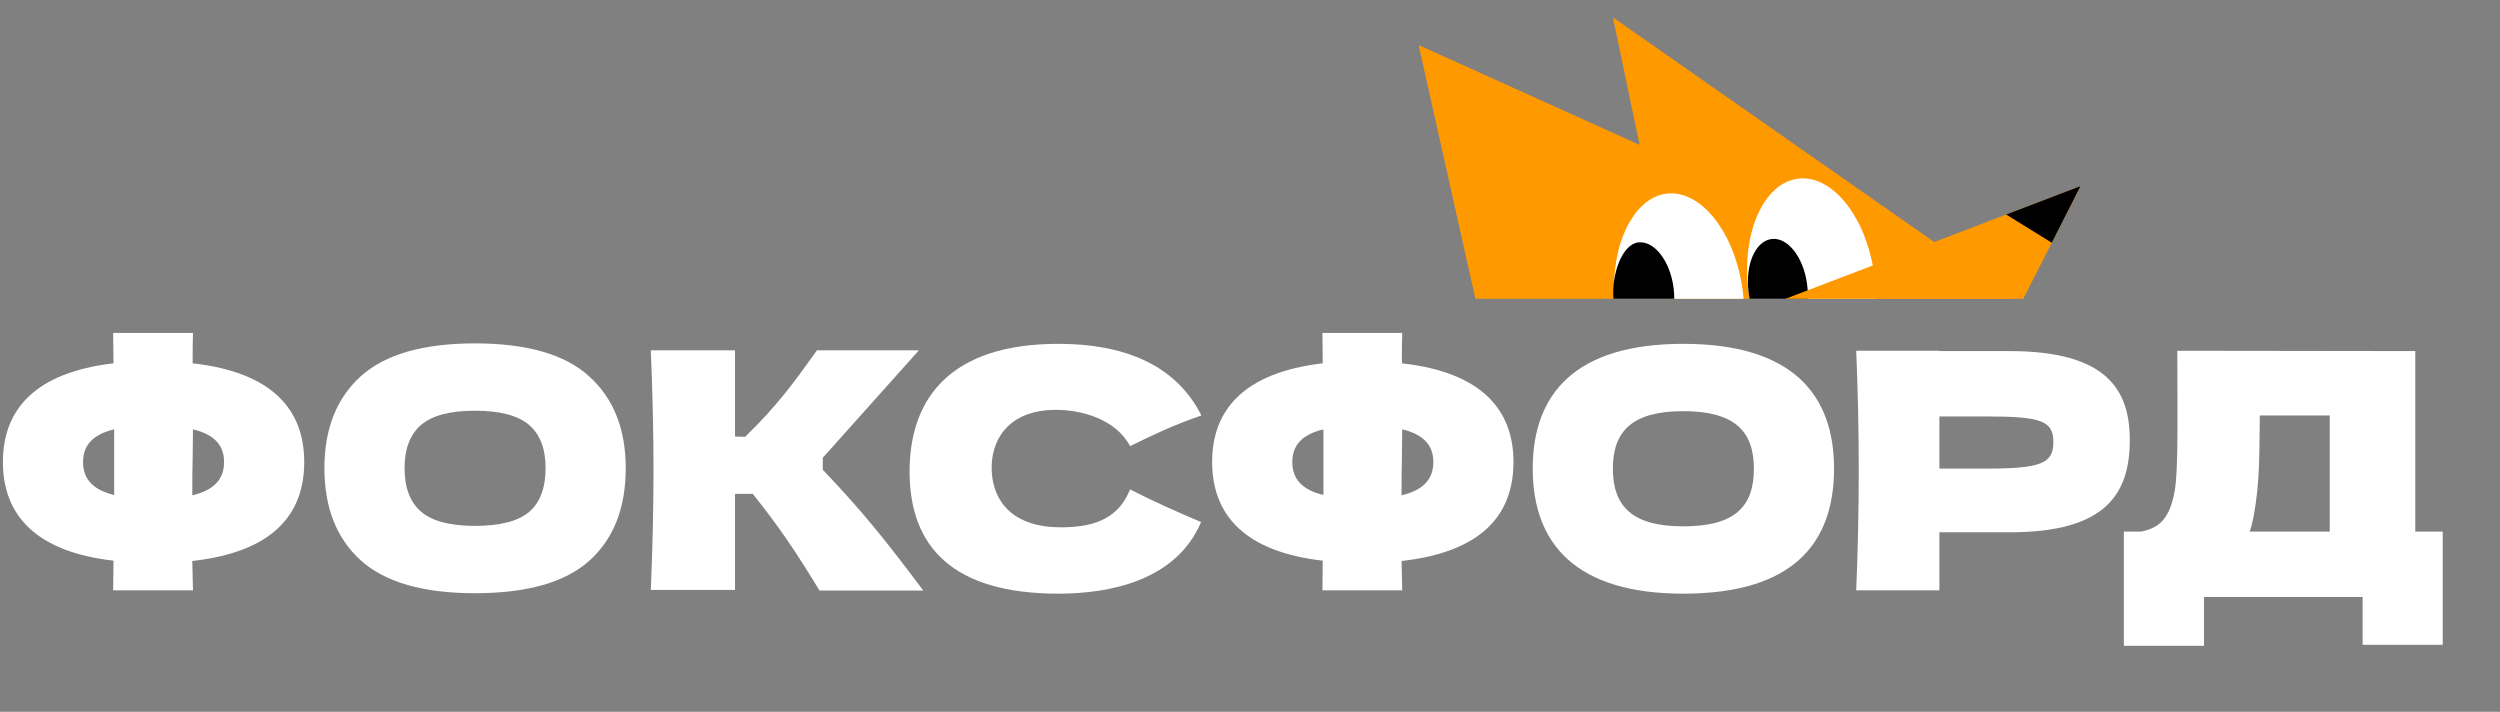 <svg width="100%" height="100%" viewBox="0 0 144 41" fill="none" xmlns="http://www.w3.org/2000/svg">
<rect x="0" y="0" width="144" height="41" fill="#808080" stroke="none"/>
<g clip-path="url(#clip0_849_23609)">
<path d="M17.524 26.61C17.524 23.607 15.693 21.44 11.096 20.927C11.096 20.318 11.096 19.729 11.115 19.178L6.518 19.178C6.518 19.748 6.538 20.337 6.538 20.927C1.999 21.459 0.168 23.607 0.168 26.61C0.168 29.652 2.038 31.781 6.538 32.294C6.538 32.884 6.518 33.454 6.518 34.005H11.115C11.096 33.473 11.096 32.903 11.076 32.313C15.673 31.8 17.524 29.671 17.524 26.61ZM11.076 28.53C11.076 27.808 11.076 27.105 11.096 26.401C11.096 25.85 11.115 25.28 11.115 24.729C12.381 25.033 12.907 25.679 12.907 26.61C12.907 27.58 12.362 28.226 11.076 28.53ZM4.784 26.61C4.784 25.679 5.31 25.033 6.577 24.729C6.577 25.28 6.577 25.85 6.577 26.401L6.577 28.512C5.31 28.207 4.784 27.561 4.784 26.61Z" fill="white"/>
<path d="M60.962 34.195C63.865 34.195 67.741 33.473 69.183 30.07C67.741 29.462 66.3 28.816 65.092 28.188C64.488 29.69 63.3 30.374 61.118 30.374C58.391 30.374 57.222 28.949 57.125 27.162C57.028 25.394 58.041 23.607 60.826 23.607C62.287 23.607 64.274 24.139 65.092 25.698C66.319 25.09 67.644 24.462 69.202 23.93C67.663 20.889 64.566 19.805 60.962 19.805C54.827 19.805 52.392 22.866 52.392 27.162C52.392 31.515 54.904 34.195 60.962 34.195Z" fill="white"/>
<path d="M87.176 26.61C87.176 23.607 85.345 21.44 80.748 20.927C80.748 20.318 80.748 19.729 80.768 19.178L76.171 19.178C76.171 19.748 76.19 20.337 76.19 20.927C71.651 21.459 69.82 23.607 69.82 26.61C69.82 29.652 71.69 31.781 76.19 32.294C76.19 32.884 76.171 33.454 76.171 34.005L80.768 34.005C80.748 33.473 80.748 32.903 80.729 32.313C85.326 31.8 87.176 29.671 87.176 26.61ZM80.729 28.53C80.729 27.808 80.729 27.105 80.748 26.401C80.748 25.85 80.768 25.28 80.768 24.729C82.034 25.033 82.56 25.679 82.56 26.61C82.56 27.58 82.014 28.226 80.729 28.53ZM74.437 26.61C74.437 25.679 74.963 25.033 76.229 24.729C76.229 25.28 76.229 25.85 76.229 26.401V28.512C74.963 28.207 74.437 27.561 74.437 26.61Z" fill="white"/>
<path d="M96.953 34.195C103.206 34.195 105.641 31.363 105.641 26.991C105.641 22.695 103.206 19.805 96.953 19.805C90.72 19.805 88.285 22.695 88.285 26.991C88.285 31.344 90.798 34.195 96.953 34.195ZM96.953 30.317C94.051 30.317 92.902 29.196 92.902 26.991C92.902 24.824 94.031 23.683 96.953 23.683C99.895 23.683 101.024 24.824 101.024 26.991C101.024 29.215 99.895 30.317 96.953 30.317Z" fill="white"/>
<path d="M111.709 20.223V20.204L106.918 20.204C107.112 24.805 107.112 29.405 106.918 34.005L111.709 34.005L111.709 30.66L115.761 30.66C121.293 30.66 122.676 28.454 122.676 25.337C122.676 22.409 121.293 20.223 115.761 20.223L111.709 20.223ZM111.709 26.991V23.987L114.398 23.987C117.612 23.987 118.274 24.253 118.274 25.47C118.274 26.706 117.534 26.991 114.398 26.991L111.709 26.991Z" fill="white"/>
<path d="M139.121 20.223L125.412 20.204C125.412 23.36 125.49 27.105 125.256 28.321C124.964 29.861 124.399 30.412 123.308 30.622H122.334L122.334 37.199L126.951 37.199V34.386L136.086 34.386V37.142L140.701 37.142V30.622H139.121L139.121 20.223ZM129.795 29.804C130.204 27.694 130.126 25.831 130.165 23.93L134.192 23.93L134.192 30.622L129.58 30.622C129.678 30.355 129.736 30.089 129.795 29.804Z" fill="white"/>
<path fill-rule="evenodd" clip-rule="evenodd" d="M20.79 32.287C22.192 33.542 24.381 34.169 27.355 34.169C30.367 34.169 32.568 33.542 33.958 32.287C35.347 31.032 36.042 29.258 36.042 26.964C36.042 24.709 35.341 22.947 33.938 21.68C32.549 20.412 30.354 19.779 27.355 19.779C24.368 19.779 22.173 20.412 20.771 21.68C19.381 22.947 18.686 24.709 18.686 26.964C18.686 29.245 19.388 31.02 20.79 32.287ZM30.471 29.493C29.835 30.025 28.796 30.291 27.355 30.291C25.926 30.291 24.894 30.019 24.257 29.474C23.621 28.929 23.303 28.092 23.303 26.964C23.303 25.849 23.621 25.019 24.257 24.474C24.894 23.929 25.926 23.657 27.355 23.657C28.796 23.657 29.835 23.929 30.471 24.474C31.107 25.019 31.426 25.849 31.426 26.964C31.426 28.105 31.107 28.948 30.471 29.493ZM42.337 33.979L42.337 28.446H43.36C44.893 30.36 45.861 31.813 47.204 34.014L53.181 34.014C51.083 31.226 49.802 29.585 47.391 27.054V26.368L52.929 20.178L47.056 20.178C46.962 20.309 46.866 20.442 46.769 20.578L46.767 20.58L46.767 20.58C45.845 21.868 44.752 23.394 42.921 25.159C42.662 25.159 42.467 25.152 42.337 25.139L42.337 20.178L37.487 20.178C37.59 22.637 37.642 24.937 37.642 27.078C37.642 29.22 37.59 31.52 37.487 33.979L42.337 33.979Z" fill="white"/>
</g>
<g clip-path="url(#clip1_849_23609)">
<path d="M81.715 2.598L94.441 8.345L92.905 1L116.18 17.276L84.997 17.276L81.715 2.598Z" fill="#FF9900"/>
<path fill-rule="evenodd" clip-rule="evenodd" d="M108.054 17.277C108.057 16.844 108.031 16.397 107.974 15.943C107.554 12.584 105.587 10.053 103.581 10.291C101.575 10.53 100.29 13.446 100.711 16.805C100.735 16.964 100.763 17.122 100.794 17.277L108.054 17.277Z" fill="white"/>
<path fill-rule="evenodd" clip-rule="evenodd" d="M104.122 17.277C104.139 16.999 104.131 16.705 104.093 16.404C103.897 14.836 102.982 13.655 102.049 13.766C101.116 13.877 100.519 15.238 100.716 16.805C100.733 16.968 100.757 17.125 100.789 17.277L104.122 17.277Z" fill="black"/>
<path fill-rule="evenodd" clip-rule="evenodd" d="M100.437 17.276C100.424 17.12 100.408 16.962 100.389 16.804C99.968 13.445 98.001 10.915 95.995 11.153C94.09 11.379 92.761 14.123 92.993 17.276L100.437 17.276Z" fill="white"/>
<path fill-rule="evenodd" clip-rule="evenodd" d="M96.438 17.274C96.442 17.056 96.43 16.831 96.401 16.601C96.205 15.034 95.29 13.852 94.358 13.963C93.458 14.07 92.807 15.748 92.938 17.274L96.438 17.274Z" fill="black"/>
<path d="M119.842 10.721L102.664 17.278H116.505L119.842 10.721Z" fill="#FF9900"/>
<path d="M119.836 10.721L115.555 12.356L118.182 13.982L119.836 10.721Z" fill="black"/>
</g>
<defs>
<clipPath id="clip0_849_23609">
<rect width="140.952" height="20.306" fill="white" transform="translate(0 16.885)"/>
</clipPath>
<clipPath id="clip1_849_23609">
<rect width="38.091" height="16.212" fill="white" transform="translate(81.715 1)"/>
</clipPath>
</defs>
</svg>
